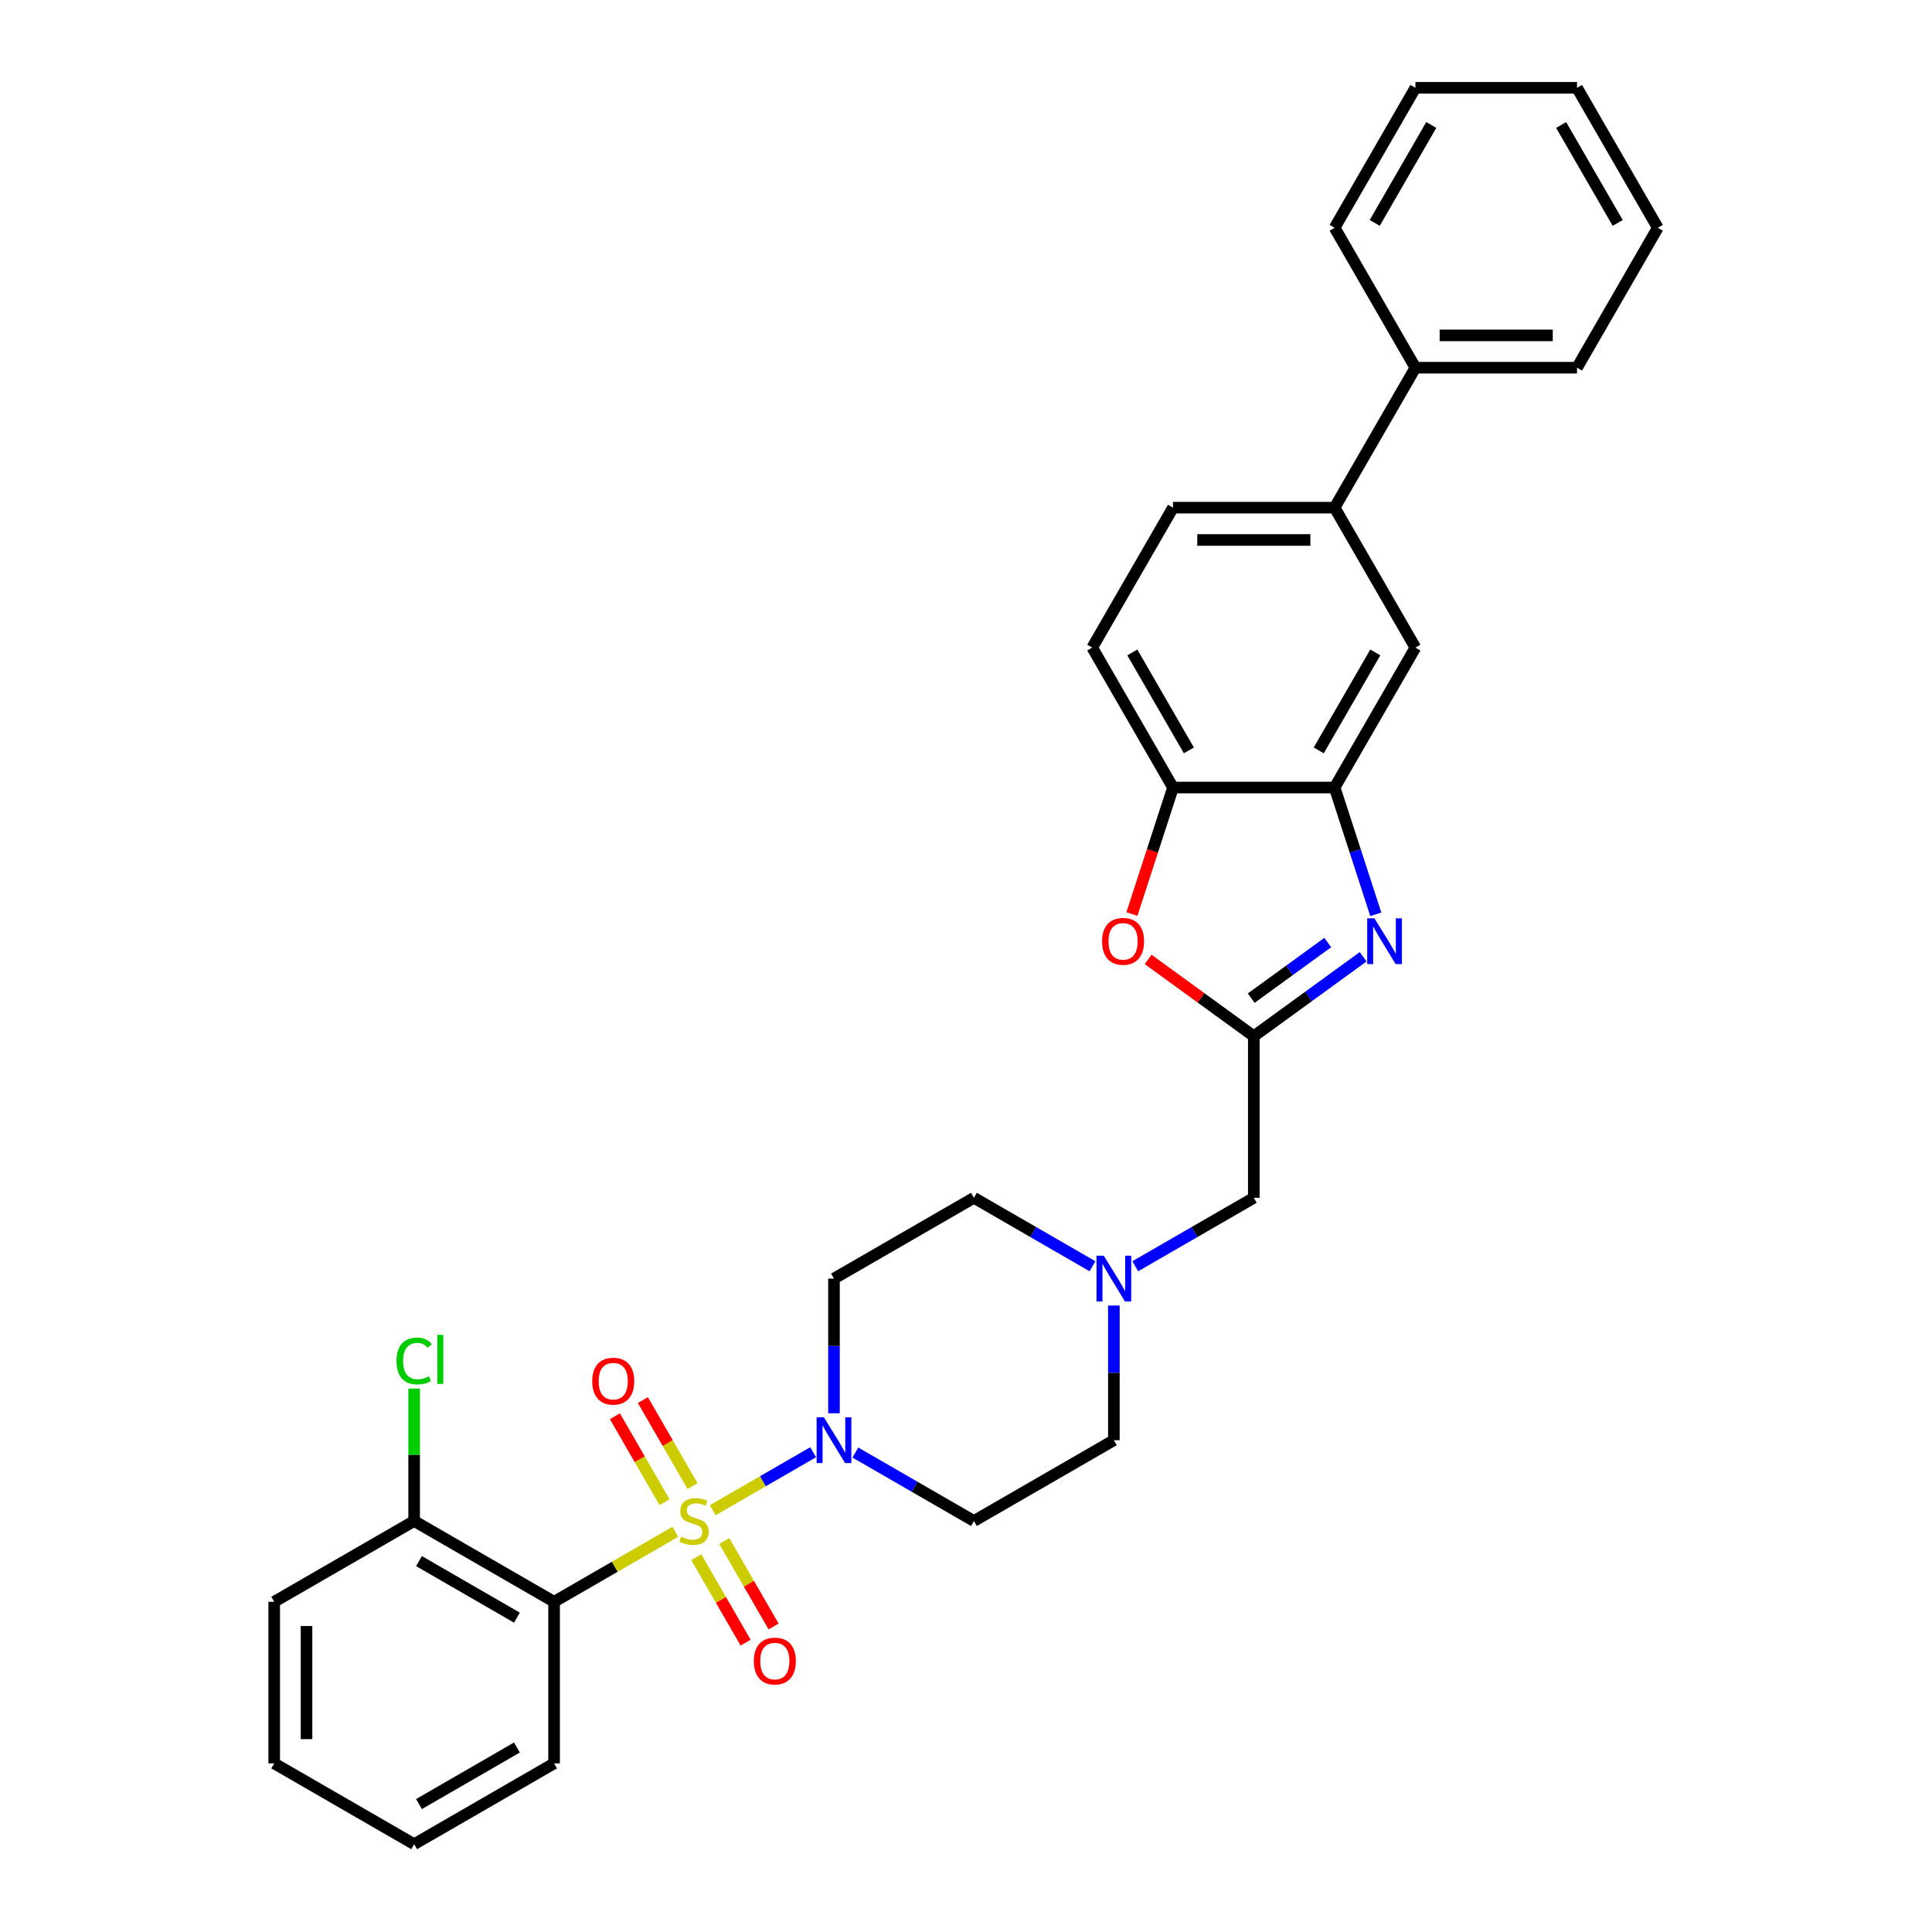 <?xml version='1.0' encoding='iso-8859-1'?>
<svg version='1.1' baseProfile='full'
              xmlns='http://www.w3.org/2000/svg'
                      xmlns:rdkit='http://www.rdkit.org/xml'
                      xmlns:xlink='http://www.w3.org/1999/xlink'
                  xml:space='preserve'
width='1000px' height='1000px' viewBox='0 0 1000 1000'>
<!-- END OF HEADER -->
<rect style='opacity:1.0;fill:#FFFFFF;stroke:none' width='1000' height='1000' x='0' y='0'> </rect>
<path class='bond-0' d='M 349.546,792.856 L 318.171,810.97' style='fill:none;fill-rule:evenodd;stroke:#CCCC00;stroke-width:6px;stroke-linecap:butt;stroke-linejoin:miter;stroke-opacity:1' />
<path class='bond-0' d='M 318.171,810.97 L 286.796,829.084' style='fill:none;fill-rule:evenodd;stroke:#000000;stroke-width:6px;stroke-linecap:butt;stroke-linejoin:miter;stroke-opacity:1' />
<path class='bond-1' d='M 368.917,781.672 L 394.894,766.673' style='fill:none;fill-rule:evenodd;stroke:#CCCC00;stroke-width:6px;stroke-linecap:butt;stroke-linejoin:miter;stroke-opacity:1' />
<path class='bond-1' d='M 394.894,766.673 L 420.872,751.675' style='fill:none;fill-rule:evenodd;stroke:#0000FF;stroke-width:6px;stroke-linecap:butt;stroke-linejoin:miter;stroke-opacity:1' />
<path class='bond-7' d='M 360.381,805.982 L 373.154,828.107' style='fill:none;fill-rule:evenodd;stroke:#CCCC00;stroke-width:6px;stroke-linecap:butt;stroke-linejoin:miter;stroke-opacity:1' />
<path class='bond-7' d='M 373.154,828.107 L 385.928,850.232' style='fill:none;fill-rule:evenodd;stroke:#FF0000;stroke-width:6px;stroke-linecap:butt;stroke-linejoin:miter;stroke-opacity:1' />
<path class='bond-7' d='M 374.868,797.618 L 387.641,819.743' style='fill:none;fill-rule:evenodd;stroke:#CCCC00;stroke-width:6px;stroke-linecap:butt;stroke-linejoin:miter;stroke-opacity:1' />
<path class='bond-7' d='M 387.641,819.743 L 400.415,841.868' style='fill:none;fill-rule:evenodd;stroke:#FF0000;stroke-width:6px;stroke-linecap:butt;stroke-linejoin:miter;stroke-opacity:1' />
<path class='bond-8' d='M 358.449,769.18 L 345.603,746.931' style='fill:none;fill-rule:evenodd;stroke:#CCCC00;stroke-width:6px;stroke-linecap:butt;stroke-linejoin:miter;stroke-opacity:1' />
<path class='bond-8' d='M 345.603,746.931 L 332.757,724.681' style='fill:none;fill-rule:evenodd;stroke:#FF0000;stroke-width:6px;stroke-linecap:butt;stroke-linejoin:miter;stroke-opacity:1' />
<path class='bond-8' d='M 343.962,777.544 L 331.116,755.295' style='fill:none;fill-rule:evenodd;stroke:#CCCC00;stroke-width:6px;stroke-linecap:butt;stroke-linejoin:miter;stroke-opacity:1' />
<path class='bond-8' d='M 331.116,755.295 L 318.27,733.046' style='fill:none;fill-rule:evenodd;stroke:#FF0000;stroke-width:6px;stroke-linecap:butt;stroke-linejoin:miter;stroke-opacity:1' />
<path class='bond-14' d='M 286.796,829.084 L 214.361,787.264' style='fill:none;fill-rule:evenodd;stroke:#000000;stroke-width:6px;stroke-linecap:butt;stroke-linejoin:miter;stroke-opacity:1' />
<path class='bond-14' d='M 267.567,837.298 L 216.862,808.024' style='fill:none;fill-rule:evenodd;stroke:#000000;stroke-width:6px;stroke-linecap:butt;stroke-linejoin:miter;stroke-opacity:1' />
<path class='bond-22' d='M 286.796,829.084 L 286.796,912.725' style='fill:none;fill-rule:evenodd;stroke:#000000;stroke-width:6px;stroke-linecap:butt;stroke-linejoin:miter;stroke-opacity:1' />
<path class='bond-12' d='M 442.74,751.837 L 473.421,769.55' style='fill:none;fill-rule:evenodd;stroke:#0000FF;stroke-width:6px;stroke-linecap:butt;stroke-linejoin:miter;stroke-opacity:1' />
<path class='bond-12' d='M 473.421,769.55 L 504.102,787.264' style='fill:none;fill-rule:evenodd;stroke:#000000;stroke-width:6px;stroke-linecap:butt;stroke-linejoin:miter;stroke-opacity:1' />
<path class='bond-13' d='M 431.666,731.508 L 431.666,696.655' style='fill:none;fill-rule:evenodd;stroke:#0000FF;stroke-width:6px;stroke-linecap:butt;stroke-linejoin:miter;stroke-opacity:1' />
<path class='bond-13' d='M 431.666,696.655 L 431.666,661.802' style='fill:none;fill-rule:evenodd;stroke:#000000;stroke-width:6px;stroke-linecap:butt;stroke-linejoin:miter;stroke-opacity:1' />
<path class='bond-2' d='M 705.565,495.224 L 677.268,515.782' style='fill:none;fill-rule:evenodd;stroke:#0000FF;stroke-width:6px;stroke-linecap:butt;stroke-linejoin:miter;stroke-opacity:1' />
<path class='bond-2' d='M 677.268,515.782 L 648.972,536.341' style='fill:none;fill-rule:evenodd;stroke:#000000;stroke-width:6px;stroke-linecap:butt;stroke-linejoin:miter;stroke-opacity:1' />
<path class='bond-2' d='M 687.243,487.858 L 667.436,502.249' style='fill:none;fill-rule:evenodd;stroke:#0000FF;stroke-width:6px;stroke-linecap:butt;stroke-linejoin:miter;stroke-opacity:1' />
<path class='bond-2' d='M 667.436,502.249 L 647.628,516.64' style='fill:none;fill-rule:evenodd;stroke:#000000;stroke-width:6px;stroke-linecap:butt;stroke-linejoin:miter;stroke-opacity:1' />
<path class='bond-4' d='M 712.111,473.243 L 701.452,440.437' style='fill:none;fill-rule:evenodd;stroke:#0000FF;stroke-width:6px;stroke-linecap:butt;stroke-linejoin:miter;stroke-opacity:1' />
<path class='bond-4' d='M 701.452,440.437 L 690.792,407.63' style='fill:none;fill-rule:evenodd;stroke:#000000;stroke-width:6px;stroke-linecap:butt;stroke-linejoin:miter;stroke-opacity:1' />
<path class='bond-3' d='M 648.972,536.341 L 648.972,619.982' style='fill:none;fill-rule:evenodd;stroke:#000000;stroke-width:6px;stroke-linecap:butt;stroke-linejoin:miter;stroke-opacity:1' />
<path class='bond-5' d='M 648.972,536.341 L 621.621,516.469' style='fill:none;fill-rule:evenodd;stroke:#000000;stroke-width:6px;stroke-linecap:butt;stroke-linejoin:miter;stroke-opacity:1' />
<path class='bond-5' d='M 621.621,516.469 L 594.269,496.597' style='fill:none;fill-rule:evenodd;stroke:#FF0000;stroke-width:6px;stroke-linecap:butt;stroke-linejoin:miter;stroke-opacity:1' />
<path class='bond-10' d='M 690.792,407.63 L 732.613,335.195' style='fill:none;fill-rule:evenodd;stroke:#000000;stroke-width:6px;stroke-linecap:butt;stroke-linejoin:miter;stroke-opacity:1' />
<path class='bond-10' d='M 682.578,388.401 L 711.853,337.696' style='fill:none;fill-rule:evenodd;stroke:#000000;stroke-width:6px;stroke-linecap:butt;stroke-linejoin:miter;stroke-opacity:1' />
<path class='bond-33' d='M 690.792,407.63 L 607.151,407.63' style='fill:none;fill-rule:evenodd;stroke:#000000;stroke-width:6px;stroke-linecap:butt;stroke-linejoin:miter;stroke-opacity:1' />
<path class='bond-6' d='M 585.876,473.109 L 596.514,440.37' style='fill:none;fill-rule:evenodd;stroke:#FF0000;stroke-width:6px;stroke-linecap:butt;stroke-linejoin:miter;stroke-opacity:1' />
<path class='bond-6' d='M 596.514,440.37 L 607.151,407.63' style='fill:none;fill-rule:evenodd;stroke:#000000;stroke-width:6px;stroke-linecap:butt;stroke-linejoin:miter;stroke-opacity:1' />
<path class='bond-16' d='M 607.151,407.63 L 565.331,335.195' style='fill:none;fill-rule:evenodd;stroke:#000000;stroke-width:6px;stroke-linecap:butt;stroke-linejoin:miter;stroke-opacity:1' />
<path class='bond-16' d='M 615.365,388.401 L 586.091,337.696' style='fill:none;fill-rule:evenodd;stroke:#000000;stroke-width:6px;stroke-linecap:butt;stroke-linejoin:miter;stroke-opacity:1' />
<path class='bond-9' d='M 565.463,655.409 L 534.782,637.695' style='fill:none;fill-rule:evenodd;stroke:#0000FF;stroke-width:6px;stroke-linecap:butt;stroke-linejoin:miter;stroke-opacity:1' />
<path class='bond-9' d='M 534.782,637.695 L 504.102,619.982' style='fill:none;fill-rule:evenodd;stroke:#000000;stroke-width:6px;stroke-linecap:butt;stroke-linejoin:miter;stroke-opacity:1' />
<path class='bond-15' d='M 587.611,655.409 L 618.291,637.695' style='fill:none;fill-rule:evenodd;stroke:#0000FF;stroke-width:6px;stroke-linecap:butt;stroke-linejoin:miter;stroke-opacity:1' />
<path class='bond-15' d='M 618.291,637.695 L 648.972,619.982' style='fill:none;fill-rule:evenodd;stroke:#000000;stroke-width:6px;stroke-linecap:butt;stroke-linejoin:miter;stroke-opacity:1' />
<path class='bond-31' d='M 576.537,675.737 L 576.537,710.59' style='fill:none;fill-rule:evenodd;stroke:#0000FF;stroke-width:6px;stroke-linecap:butt;stroke-linejoin:miter;stroke-opacity:1' />
<path class='bond-31' d='M 576.537,710.59 L 576.537,745.443' style='fill:none;fill-rule:evenodd;stroke:#000000;stroke-width:6px;stroke-linecap:butt;stroke-linejoin:miter;stroke-opacity:1' />
<path class='bond-11' d='M 732.613,335.195 L 690.792,262.76' style='fill:none;fill-rule:evenodd;stroke:#000000;stroke-width:6px;stroke-linecap:butt;stroke-linejoin:miter;stroke-opacity:1' />
<path class='bond-18' d='M 690.792,262.76 L 732.613,190.325' style='fill:none;fill-rule:evenodd;stroke:#000000;stroke-width:6px;stroke-linecap:butt;stroke-linejoin:miter;stroke-opacity:1' />
<path class='bond-34' d='M 690.792,262.76 L 607.151,262.76' style='fill:none;fill-rule:evenodd;stroke:#000000;stroke-width:6px;stroke-linecap:butt;stroke-linejoin:miter;stroke-opacity:1' />
<path class='bond-34' d='M 678.246,279.488 L 619.698,279.488' style='fill:none;fill-rule:evenodd;stroke:#000000;stroke-width:6px;stroke-linecap:butt;stroke-linejoin:miter;stroke-opacity:1' />
<path class='bond-20' d='M 504.102,787.264 L 576.537,745.443' style='fill:none;fill-rule:evenodd;stroke:#000000;stroke-width:6px;stroke-linecap:butt;stroke-linejoin:miter;stroke-opacity:1' />
<path class='bond-19' d='M 431.666,661.802 L 504.102,619.982' style='fill:none;fill-rule:evenodd;stroke:#000000;stroke-width:6px;stroke-linecap:butt;stroke-linejoin:miter;stroke-opacity:1' />
<path class='bond-21' d='M 214.361,787.264 L 214.361,752.987' style='fill:none;fill-rule:evenodd;stroke:#000000;stroke-width:6px;stroke-linecap:butt;stroke-linejoin:miter;stroke-opacity:1' />
<path class='bond-21' d='M 214.361,752.987 L 214.361,718.711' style='fill:none;fill-rule:evenodd;stroke:#00CC00;stroke-width:6px;stroke-linecap:butt;stroke-linejoin:miter;stroke-opacity:1' />
<path class='bond-23' d='M 214.361,787.264 L 141.926,829.084' style='fill:none;fill-rule:evenodd;stroke:#000000;stroke-width:6px;stroke-linecap:butt;stroke-linejoin:miter;stroke-opacity:1' />
<path class='bond-17' d='M 565.331,335.195 L 607.151,262.76' style='fill:none;fill-rule:evenodd;stroke:#000000;stroke-width:6px;stroke-linecap:butt;stroke-linejoin:miter;stroke-opacity:1' />
<path class='bond-24' d='M 732.613,190.325 L 816.254,190.325' style='fill:none;fill-rule:evenodd;stroke:#000000;stroke-width:6px;stroke-linecap:butt;stroke-linejoin:miter;stroke-opacity:1' />
<path class='bond-24' d='M 745.159,173.597 L 803.708,173.597' style='fill:none;fill-rule:evenodd;stroke:#000000;stroke-width:6px;stroke-linecap:butt;stroke-linejoin:miter;stroke-opacity:1' />
<path class='bond-25' d='M 732.613,190.325 L 690.792,117.89' style='fill:none;fill-rule:evenodd;stroke:#000000;stroke-width:6px;stroke-linecap:butt;stroke-linejoin:miter;stroke-opacity:1' />
<path class='bond-26' d='M 286.796,912.725 L 214.361,954.545' style='fill:none;fill-rule:evenodd;stroke:#000000;stroke-width:6px;stroke-linecap:butt;stroke-linejoin:miter;stroke-opacity:1' />
<path class='bond-26' d='M 267.567,904.511 L 216.862,933.785' style='fill:none;fill-rule:evenodd;stroke:#000000;stroke-width:6px;stroke-linecap:butt;stroke-linejoin:miter;stroke-opacity:1' />
<path class='bond-32' d='M 141.926,829.084 L 141.926,912.725' style='fill:none;fill-rule:evenodd;stroke:#000000;stroke-width:6px;stroke-linecap:butt;stroke-linejoin:miter;stroke-opacity:1' />
<path class='bond-32' d='M 158.654,841.63 L 158.654,900.179' style='fill:none;fill-rule:evenodd;stroke:#000000;stroke-width:6px;stroke-linecap:butt;stroke-linejoin:miter;stroke-opacity:1' />
<path class='bond-28' d='M 816.254,190.325 L 858.074,117.89' style='fill:none;fill-rule:evenodd;stroke:#000000;stroke-width:6px;stroke-linecap:butt;stroke-linejoin:miter;stroke-opacity:1' />
<path class='bond-27' d='M 690.792,117.89 L 732.613,45.455' style='fill:none;fill-rule:evenodd;stroke:#000000;stroke-width:6px;stroke-linecap:butt;stroke-linejoin:miter;stroke-opacity:1' />
<path class='bond-27' d='M 711.553,115.389 L 740.827,64.684' style='fill:none;fill-rule:evenodd;stroke:#000000;stroke-width:6px;stroke-linecap:butt;stroke-linejoin:miter;stroke-opacity:1' />
<path class='bond-29' d='M 214.361,954.545 L 141.926,912.725' style='fill:none;fill-rule:evenodd;stroke:#000000;stroke-width:6px;stroke-linecap:butt;stroke-linejoin:miter;stroke-opacity:1' />
<path class='bond-30' d='M 732.613,45.455 L 816.254,45.455' style='fill:none;fill-rule:evenodd;stroke:#000000;stroke-width:6px;stroke-linecap:butt;stroke-linejoin:miter;stroke-opacity:1' />
<path class='bond-35' d='M 858.074,117.89 L 816.254,45.455' style='fill:none;fill-rule:evenodd;stroke:#000000;stroke-width:6px;stroke-linecap:butt;stroke-linejoin:miter;stroke-opacity:1' />
<path class='bond-35' d='M 837.314,115.389 L 808.04,64.684' style='fill:none;fill-rule:evenodd;stroke:#000000;stroke-width:6px;stroke-linecap:butt;stroke-linejoin:miter;stroke-opacity:1' />
<path  class='atom-0' d='M 352.54 795.393
Q 352.808 795.494, 353.912 795.962
Q 355.016 796.431, 356.22 796.732
Q 357.458 796.999, 358.662 796.999
Q 360.904 796.999, 362.209 795.929
Q 363.514 794.825, 363.514 792.918
Q 363.514 791.613, 362.845 790.81
Q 362.209 790.007, 361.205 789.572
Q 360.201 789.137, 358.529 788.635
Q 356.421 788, 355.15 787.397
Q 353.912 786.795, 353.008 785.524
Q 352.138 784.252, 352.138 782.111
Q 352.138 779.134, 354.146 777.294
Q 356.187 775.453, 360.201 775.453
Q 362.945 775.453, 366.056 776.758
L 365.287 779.334
Q 362.443 778.163, 360.302 778.163
Q 357.993 778.163, 356.722 779.134
Q 355.451 780.07, 355.484 781.71
Q 355.484 782.981, 356.12 783.751
Q 356.789 784.52, 357.726 784.955
Q 358.696 785.39, 360.302 785.892
Q 362.443 786.561, 363.714 787.23
Q 364.986 787.899, 365.889 789.271
Q 366.826 790.609, 366.826 792.918
Q 366.826 796.196, 364.618 797.97
Q 362.443 799.709, 358.796 799.709
Q 356.689 799.709, 355.083 799.241
Q 353.51 798.806, 351.637 798.037
L 352.54 795.393
' fill='#CCCC00'/>
<path  class='atom-2' d='M 426.43 733.6
L 434.192 746.146
Q 434.962 747.384, 436.2 749.625
Q 437.438 751.867, 437.505 752.001
L 437.505 733.6
L 440.649 733.6
L 440.649 757.287
L 437.404 757.287
L 429.074 743.57
Q 428.103 741.964, 427.066 740.124
Q 426.062 738.283, 425.761 737.715
L 425.761 757.287
L 422.683 757.287
L 422.683 733.6
L 426.43 733.6
' fill='#0000FF'/>
<path  class='atom-3' d='M 711.403 475.334
L 719.165 487.88
Q 719.934 489.118, 721.172 491.36
Q 722.41 493.601, 722.477 493.735
L 722.477 475.334
L 725.622 475.334
L 725.622 499.021
L 722.377 499.021
L 714.046 485.304
Q 713.076 483.698, 712.039 481.858
Q 711.035 480.018, 710.734 479.449
L 710.734 499.021
L 707.656 499.021
L 707.656 475.334
L 711.403 475.334
' fill='#0000FF'/>
<path  class='atom-6' d='M 570.432 487.245
Q 570.432 481.557, 573.242 478.379
Q 576.052 475.2, 581.305 475.2
Q 586.558 475.2, 589.368 478.379
Q 592.178 481.557, 592.178 487.245
Q 592.178 492.999, 589.335 496.278
Q 586.491 499.523, 581.305 499.523
Q 576.086 499.523, 573.242 496.278
Q 570.432 493.033, 570.432 487.245
M 581.305 496.847
Q 584.918 496.847, 586.859 494.438
Q 588.833 491.995, 588.833 487.245
Q 588.833 482.594, 586.859 480.252
Q 584.918 477.877, 581.305 477.877
Q 577.692 477.877, 575.718 480.219
Q 573.777 482.561, 573.777 487.245
Q 573.777 492.029, 575.718 494.438
Q 577.692 496.847, 581.305 496.847
' fill='#FF0000'/>
<path  class='atom-8' d='M 390.178 859.766
Q 390.178 854.078, 392.989 850.9
Q 395.799 847.721, 401.052 847.721
Q 406.304 847.721, 409.115 850.9
Q 411.925 854.078, 411.925 859.766
Q 411.925 865.52, 409.081 868.799
Q 406.237 872.044, 401.052 872.044
Q 395.832 872.044, 392.989 868.799
Q 390.178 865.554, 390.178 859.766
M 401.052 869.368
Q 404.665 869.368, 406.605 866.959
Q 408.579 864.516, 408.579 859.766
Q 408.579 855.115, 406.605 852.773
Q 404.665 850.398, 401.052 850.398
Q 397.438 850.398, 395.464 852.74
Q 393.524 855.082, 393.524 859.766
Q 393.524 864.55, 395.464 866.959
Q 397.438 869.368, 401.052 869.368
' fill='#FF0000'/>
<path  class='atom-9' d='M 306.537 714.895
Q 306.537 709.208, 309.348 706.029
Q 312.158 702.851, 317.411 702.851
Q 322.663 702.851, 325.474 706.029
Q 328.284 709.208, 328.284 714.895
Q 328.284 720.65, 325.44 723.928
Q 322.596 727.174, 317.411 727.174
Q 312.192 727.174, 309.348 723.928
Q 306.537 720.683, 306.537 714.895
M 317.411 724.497
Q 321.024 724.497, 322.964 722.088
Q 324.938 719.646, 324.938 714.895
Q 324.938 710.245, 322.964 707.903
Q 321.024 705.527, 317.411 705.527
Q 313.797 705.527, 311.824 707.869
Q 309.883 710.211, 309.883 714.895
Q 309.883 719.68, 311.824 722.088
Q 313.797 724.497, 317.411 724.497
' fill='#FF0000'/>
<path  class='atom-10' d='M 571.301 649.959
L 579.063 662.505
Q 579.832 663.743, 581.07 665.984
Q 582.308 668.226, 582.375 668.36
L 582.375 649.959
L 585.52 649.959
L 585.52 673.646
L 582.275 673.646
L 573.944 659.929
Q 572.974 658.323, 571.937 656.483
Q 570.933 654.642, 570.632 654.074
L 570.632 673.646
L 567.554 673.646
L 567.554 649.959
L 571.301 649.959
' fill='#0000FF'/>
<path  class='atom-22' d='M 205.227 704.442
Q 205.227 698.554, 207.971 695.476
Q 210.748 692.365, 216 692.365
Q 220.885 692.365, 223.494 695.811
L 221.286 697.617
Q 219.379 695.108, 216 695.108
Q 212.42 695.108, 210.513 697.517
Q 208.64 699.892, 208.64 704.442
Q 208.64 709.126, 210.58 711.535
Q 212.554 713.944, 216.368 713.944
Q 218.978 713.944, 222.022 712.371
L 222.959 714.881
Q 221.721 715.684, 219.848 716.152
Q 217.974 716.62, 215.9 716.62
Q 210.748 716.62, 207.971 713.475
Q 205.227 710.331, 205.227 704.442
' fill='#00CC00'/>
<path  class='atom-22' d='M 226.372 690.926
L 229.45 690.926
L 229.45 716.319
L 226.372 716.319
L 226.372 690.926
' fill='#00CC00'/>
</svg>
